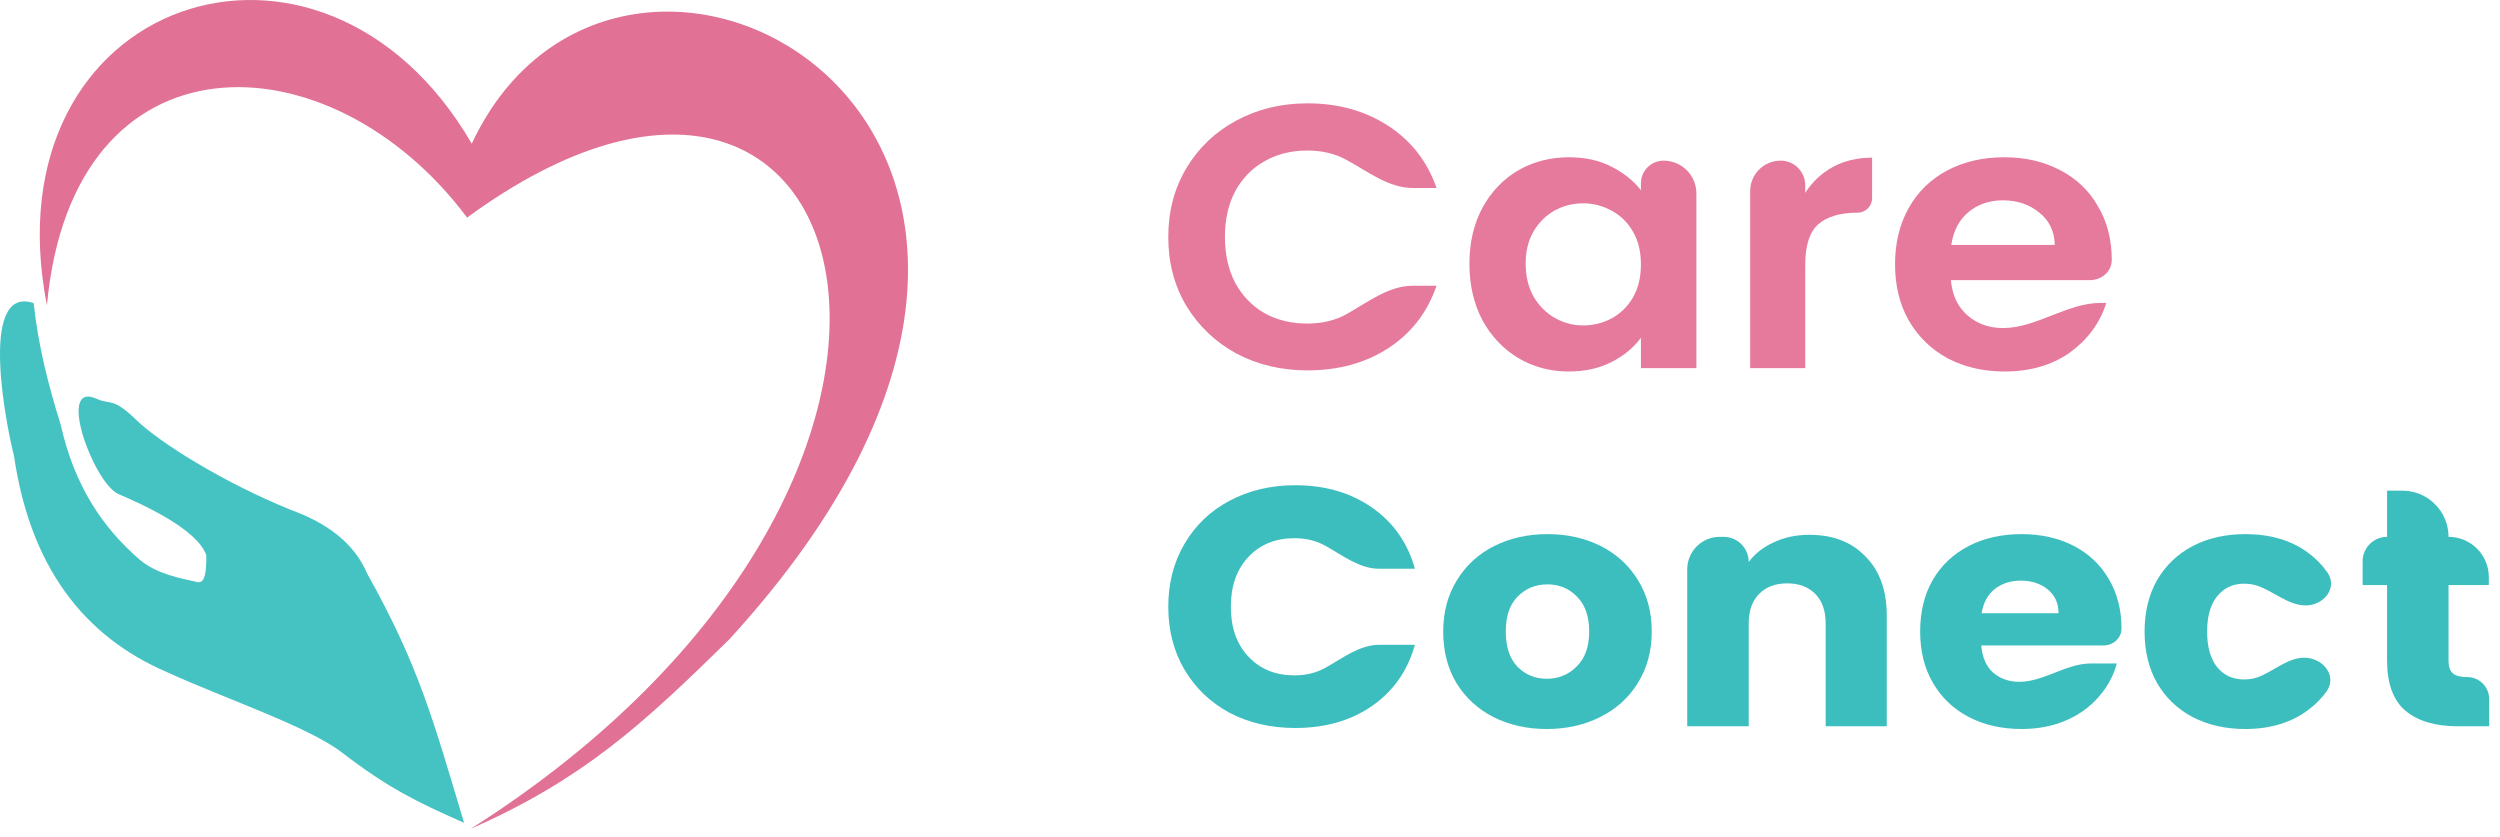 <svg width="209" height="70" viewBox="0 0 209 70" fill="none" xmlns="http://www.w3.org/2000/svg">
<path fill-rule="evenodd" clip-rule="evenodd" d="M3.925 25.538C-1.119 -0.218 26.898 -9.595 39.439 12.012C52.117 -15.062 99.829 11.061 60.944 53.475C53.7 60.584 48.747 65.143 39.347 69.291C85.66 39.906 72.614 -6.376 39.049 18.191C27.586 2.85 6.057 2.31 3.925 25.516" fill="#E17195"/>
<path fill-rule="evenodd" clip-rule="evenodd" d="M38.741 68.768C34.807 67.011 32.52 65.926 28.587 62.911C25.728 60.72 18.936 58.464 13.997 56.208C6.953 53.192 2.517 47.335 1.168 38.094C0.71 36.402 -1.988 23.733 2.814 25.338C3.18 28.788 4.026 32.172 5.078 35.513C6.199 40.567 8.577 44.125 11.71 46.815C13.105 47.986 15.049 48.333 16.467 48.658C17.153 48.832 17.267 47.769 17.244 46.402C16.467 44.233 11.985 42.194 9.904 41.305C7.822 40.394 4.621 31.695 8.143 33.365C9.195 33.842 9.423 33.191 11.367 35.079C13.288 36.966 18.616 40.307 24.265 42.606C27.261 43.691 29.593 45.34 30.714 47.986C35.059 55.752 36.248 60.308 38.786 68.746" fill="#45C3C2"/>
<path d="M97.668 19.816C97.668 17.666 98.172 15.746 99.181 14.055C100.211 12.344 101.603 11.018 103.357 10.079C105.133 9.119 107.117 8.639 109.309 8.639C111.874 8.639 114.121 9.265 116.05 10.517C117.979 11.77 119.328 13.502 120.095 15.715H118.096C116.075 15.715 114.342 14.328 112.565 13.367C111.622 12.845 110.526 12.584 109.276 12.584C107.939 12.584 106.744 12.886 105.692 13.492C104.661 14.076 103.85 14.911 103.258 15.997C102.688 17.082 102.403 18.355 102.403 19.816C102.403 21.257 102.688 22.53 103.258 23.636C103.85 24.722 104.661 25.567 105.692 26.172C106.744 26.757 107.939 27.049 109.276 27.049C110.526 27.049 111.622 26.788 112.565 26.266C114.336 25.27 116.083 23.887 118.116 23.887H120.095C119.328 26.12 117.979 27.863 116.05 29.115C114.143 30.347 111.896 30.963 109.309 30.963C107.117 30.963 105.133 30.493 103.357 29.554C101.603 28.594 100.211 27.268 99.181 25.577C98.172 23.887 97.668 21.966 97.668 19.816Z" fill="#E67A9D"/>
<path d="M122.843 22.039C122.843 20.286 123.205 18.731 123.929 17.374C124.674 16.017 125.671 14.974 126.921 14.243C128.193 13.513 129.607 13.147 131.163 13.147C132.522 13.147 133.706 13.408 134.715 13.93C135.745 14.452 136.567 15.11 137.181 15.903V15.326C137.181 14.278 138.03 13.429 139.077 13.429C140.591 13.429 141.818 14.656 141.818 16.169V30.775H137.181V28.239C136.589 29.053 135.767 29.731 134.715 30.274C133.684 30.796 132.489 31.057 131.13 31.057C129.596 31.057 128.193 30.681 126.921 29.93C125.671 29.178 124.674 28.124 123.929 26.767C123.205 25.39 122.843 23.814 122.843 22.039ZM137.181 22.102C137.181 21.038 136.962 20.13 136.523 19.378C136.085 18.606 135.493 18.021 134.747 17.625C134.002 17.207 133.202 16.998 132.347 16.998C131.492 16.998 130.703 17.197 129.979 17.593C129.256 17.99 128.664 18.574 128.203 19.347C127.765 20.098 127.546 20.996 127.546 22.039C127.546 23.083 127.765 24.002 128.203 24.795C128.664 25.567 129.256 26.162 129.979 26.579C130.725 26.997 131.514 27.206 132.347 27.206C133.202 27.206 134.002 27.007 134.747 26.611C135.493 26.193 136.085 25.609 136.523 24.857C136.962 24.085 137.181 23.167 137.181 22.102Z" fill="#E67A9D"/>
<path d="M150.918 16.122C151.51 15.203 152.277 14.483 153.22 13.961C154.184 13.44 155.28 13.179 156.508 13.179V16.564C156.508 17.236 155.963 17.781 155.291 17.781C153.844 17.781 152.748 18.105 152.003 18.752C151.279 19.399 150.918 20.526 150.918 22.133V30.775H146.314V15.975C146.314 14.569 147.454 13.429 148.86 13.429C149.996 13.429 150.918 14.351 150.918 15.487V16.122Z" fill="#E67A9D"/>
<path d="M176.544 21.726C176.544 22.708 175.696 23.417 174.715 23.417H163.095C163.204 24.669 163.665 25.651 164.476 26.36C165.287 27.07 166.284 27.425 167.468 27.425C170.205 27.425 172.837 25.327 175.574 25.327H176.084C175.558 26.997 174.549 28.374 173.059 29.46C171.568 30.524 169.737 31.057 167.567 31.057C165.813 31.057 164.235 30.691 162.832 29.961C161.45 29.209 160.365 28.155 159.576 26.799C158.809 25.442 158.425 23.876 158.425 22.102C158.425 20.307 158.809 18.731 159.576 17.374C160.343 16.017 161.418 14.974 162.799 14.243C164.18 13.513 165.769 13.147 167.567 13.147C169.299 13.147 170.844 13.502 172.204 14.212C173.585 14.922 174.648 15.934 175.393 17.249C176.161 18.543 176.544 20.036 176.544 21.726ZM171.776 20.474C171.754 19.347 171.327 18.449 170.494 17.781C169.661 17.092 168.641 16.748 167.435 16.748C166.295 16.748 165.331 17.082 164.542 17.75C163.774 18.397 163.303 19.305 163.128 20.474H171.776Z" fill="#E67A9D"/>
<path d="M97.668 50.727C97.668 48.759 98.119 47.009 99.02 45.476C99.922 43.924 101.175 42.723 102.778 41.871C104.401 41.001 106.234 40.566 108.278 40.566C110.783 40.566 112.927 41.19 114.71 42.439C116.494 43.688 117.686 45.391 118.287 47.548H115.297C113.665 47.548 112.259 46.441 110.833 45.646C110.071 45.211 109.2 44.993 108.218 44.993C106.635 44.993 105.352 45.514 104.371 46.555C103.389 47.595 102.898 48.986 102.898 50.727C102.898 52.468 103.389 53.859 104.371 54.9C105.352 55.94 106.635 56.461 108.218 56.461C109.2 56.461 110.071 56.243 110.833 55.808C112.259 55.014 113.665 53.906 115.297 53.906H118.287C117.686 56.063 116.494 57.766 114.71 59.015C112.927 60.245 110.783 60.86 108.278 60.86C106.234 60.86 104.401 60.434 102.778 59.583C101.175 58.712 99.922 57.511 99.02 55.978C98.119 54.445 97.668 52.695 97.668 50.727Z" fill="#3CBEBE"/>
<path d="M129.309 60.945C127.666 60.945 126.183 60.614 124.861 59.952C123.558 59.29 122.526 58.343 121.765 57.114C121.024 55.884 120.653 54.445 120.653 52.799C120.653 51.172 121.034 49.743 121.795 48.513C122.557 47.264 123.598 46.309 124.921 45.646C126.243 44.984 127.726 44.653 129.369 44.653C131.012 44.653 132.495 44.984 133.818 45.646C135.14 46.309 136.182 47.264 136.944 48.513C137.705 49.743 138.086 51.172 138.086 52.799C138.086 54.426 137.695 55.865 136.914 57.114C136.152 58.343 135.1 59.29 133.758 59.952C132.435 60.614 130.952 60.945 129.309 60.945ZM129.309 56.745C130.291 56.745 131.123 56.404 131.804 55.723C132.505 55.041 132.856 54.067 132.856 52.799C132.856 51.531 132.515 50.557 131.834 49.876C131.173 49.194 130.351 48.854 129.369 48.854C128.367 48.854 127.536 49.194 126.875 49.876C126.213 50.538 125.883 51.512 125.883 52.799C125.883 54.067 126.203 55.041 126.845 55.723C127.506 56.404 128.327 56.745 129.309 56.745Z" fill="#3CBEBE"/>
<path d="M151.272 44.71C153.236 44.71 154.799 45.315 155.961 46.526C157.143 47.718 157.734 49.365 157.734 51.465V60.718H152.625V52.118C152.625 51.058 152.334 50.235 151.753 49.648C151.172 49.062 150.391 48.769 149.409 48.769C148.427 48.769 147.645 49.062 147.064 49.648C146.483 50.235 146.193 51.058 146.193 52.118V60.718H141.053V47.597C141.053 46.096 142.269 44.88 143.77 44.88H144.092C145.252 44.88 146.193 45.82 146.193 46.98C146.714 46.28 147.415 45.731 148.297 45.334C149.178 44.918 150.17 44.71 151.272 44.71Z" fill="#3CBEBE"/>
<path d="M177.356 52.544C177.356 53.356 176.656 53.963 175.843 53.963H165.634C165.714 54.947 166.045 55.704 166.626 56.234C167.227 56.745 167.959 57 168.82 57C170.822 57 172.764 55.467 174.766 55.467H176.966C176.685 56.508 176.174 57.445 175.433 58.277C174.711 59.11 173.8 59.763 172.698 60.236C171.595 60.709 170.363 60.945 169.001 60.945C167.357 60.945 165.895 60.614 164.612 59.952C163.33 59.29 162.328 58.343 161.607 57.114C160.885 55.884 160.525 54.445 160.525 52.799C160.525 51.153 160.875 49.715 161.577 48.485C162.298 47.255 163.3 46.309 164.582 45.646C165.865 44.984 167.337 44.653 169.001 44.653C170.624 44.653 172.066 44.975 173.329 45.618C174.591 46.261 175.573 47.179 176.274 48.371C176.996 49.563 177.356 50.954 177.356 52.544ZM172.096 51.266C172.096 50.434 171.796 49.772 171.195 49.279C170.594 48.788 169.842 48.541 168.94 48.541C168.079 48.541 167.347 48.778 166.746 49.251C166.165 49.724 165.805 50.396 165.664 51.266H172.096Z" fill="#3CBEBE"/>
<path d="M179.286 52.799C179.286 51.153 179.637 49.715 180.338 48.485C181.06 47.255 182.052 46.309 183.314 45.646C184.596 44.984 186.059 44.653 187.702 44.653C189.806 44.653 191.559 45.173 192.962 46.214C193.6 46.68 194.139 47.232 194.579 47.869C195.452 49.133 194.289 50.614 192.753 50.614C191.268 50.614 190.026 49.371 188.607 48.935C188.308 48.843 187.976 48.797 187.612 48.797C186.67 48.797 185.919 49.147 185.358 49.847C184.797 50.528 184.516 51.512 184.516 52.799C184.516 54.086 184.797 55.079 185.358 55.779C185.919 56.461 186.67 56.801 187.612 56.801C188.024 56.801 188.395 56.742 188.724 56.625C190.051 56.149 191.219 54.985 192.63 54.985C194.226 54.985 195.427 56.53 194.488 57.821C194.065 58.402 193.556 58.913 192.962 59.356C191.539 60.416 189.786 60.945 187.702 60.945C186.059 60.945 184.596 60.614 183.314 59.952C182.052 59.29 181.06 58.343 180.338 57.114C179.637 55.884 179.286 54.445 179.286 52.799Z" fill="#3CBEBE"/>
<path d="M206.261 56.603C207.274 56.603 208.095 57.423 208.095 58.436V60.718H205.48C203.616 60.718 202.164 60.293 201.122 59.441C200.08 58.571 199.559 57.161 199.559 55.212V48.91H197.515V46.924C197.515 45.795 198.43 44.88 199.559 44.88V41.02H200.838C202.97 41.02 204.698 42.748 204.698 44.88C206.558 44.88 208.065 46.387 208.065 48.246V48.91H204.698V55.269C204.698 55.742 204.819 56.082 205.059 56.29C205.299 56.498 205.7 56.603 206.261 56.603Z" fill="#3CBEBE"/>
</svg>
